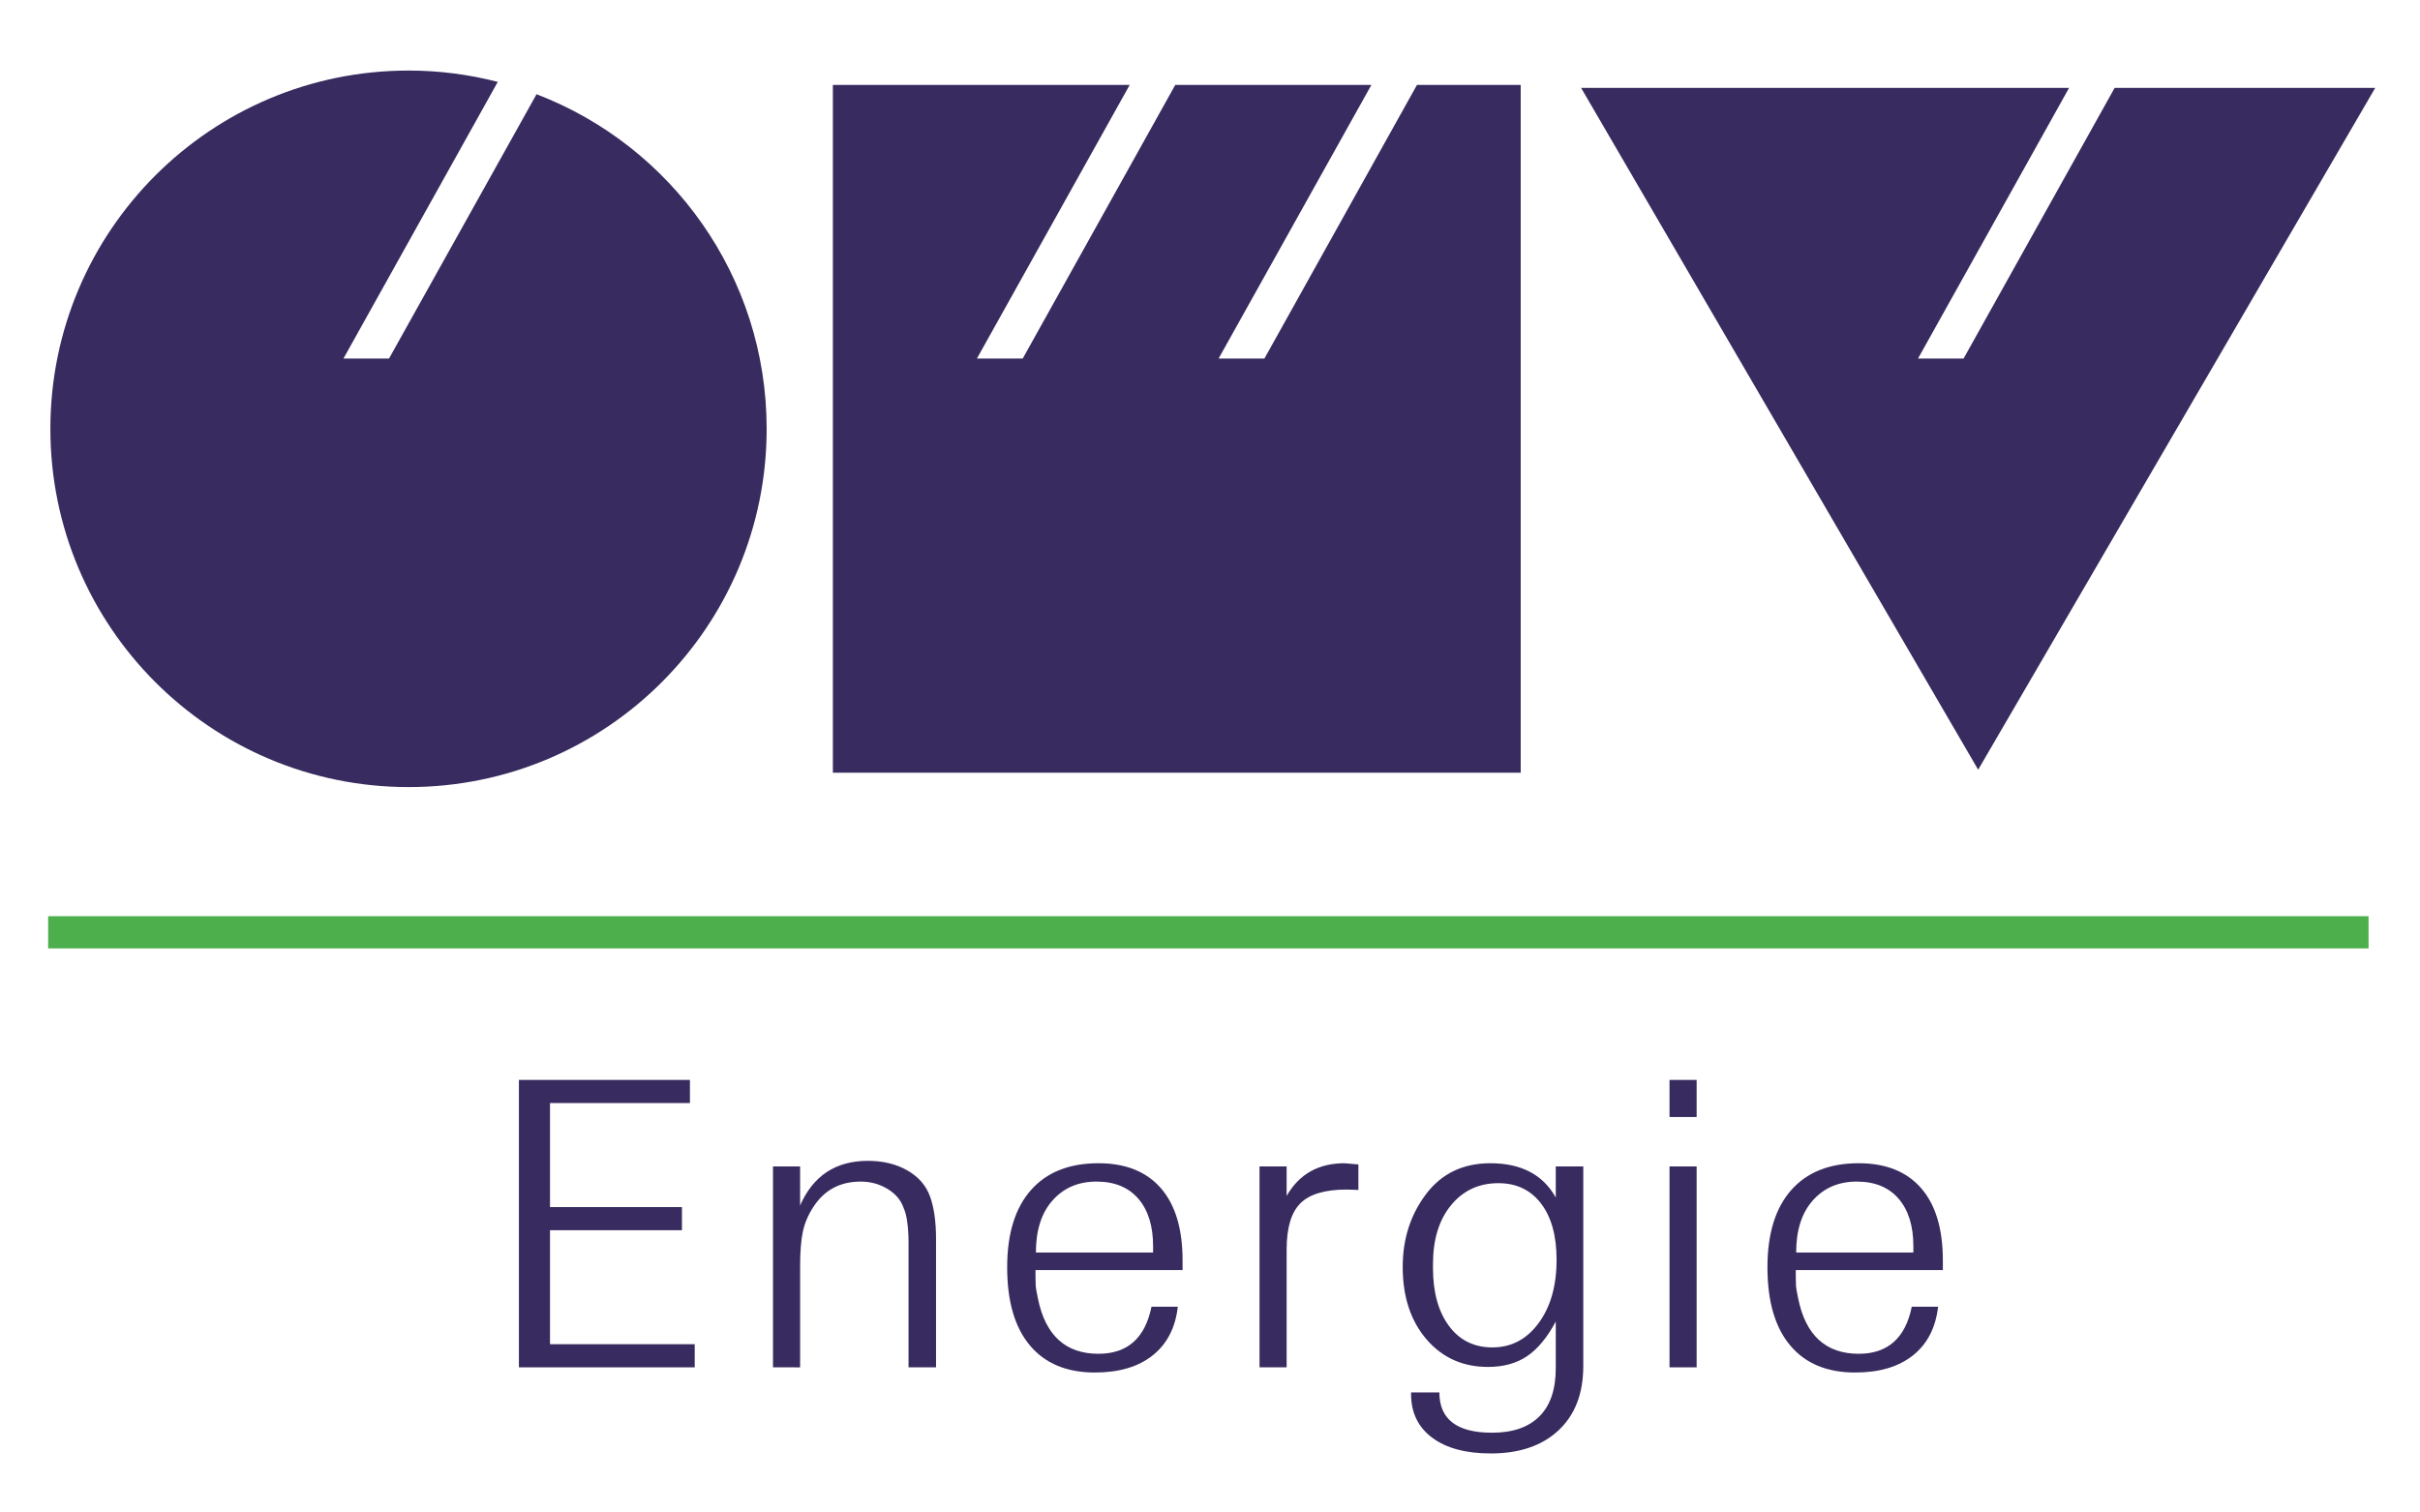 <?xml version="1.0" encoding="UTF-8" standalone="no"?>
<!-- Created with Inkscape (http://www.inkscape.org/) -->

<svg
   xmlns:dc="http://purl.org/dc/elements/1.1/"
   xmlns:cc="http://creativecommons.org/ns#"
   xmlns:rdf="http://www.w3.org/1999/02/22-rdf-syntax-ns#"
   xmlns:svg="http://www.w3.org/2000/svg"
   xmlns="http://www.w3.org/2000/svg"
   version="1.1"
   width="800"
   height="500"
   id="svg2">
  <defs
     id="defs4" />
  <g
     transform="translate(0,-552.362)"
     id="layer1">
    <g
       transform="matrix(2.663,0,0,2.663,-253.508,-203.92)"
       id="text2996"
       style="font-size:49.485px;font-style:normal;font-variant:normal;font-weight:300;font-stretch:normal;text-align:start;line-height:125%;letter-spacing:0px;word-spacing:0px;writing-mode:lr-tb;text-anchor:start;fill:#382b5f;fill-opacity:1;stroke:none;font-family:Ultimate-Serial-Light;-inkscape-font-specification:Ultimate-Serial-Light Light">
      <path
         d="m 159.613,453.736 0,-35.679 21.23,0 0,2.871 -17.37,0 0,12.915 16.379,0 0,2.871 -16.379,0 0,14.152 17.963,0 0,2.871 z"
         id="path3815" />
      <path
         d="m 191.154,453.736 0,-24.94 3.366,0 0,4.849 c 1.616,-3.695 4.42,-5.542 8.412,-5.542 1.881,3e-5 3.514,0.396 4.899,1.188 1.385,0.792 2.325,1.872 2.82,3.242 0.495,1.369 0.742,3.126 0.742,5.27 l 0,15.934 -3.414,0 0,-15.538 c -2e-5,-0.858 -0.049,-1.666 -0.148,-2.425 -0.099,-0.759 -0.247,-1.352 -0.446,-1.781 -0.329,-0.99 -0.997,-1.79 -2.003,-2.4 -1.006,-0.611 -2.12,-0.916 -3.341,-0.916 -2.573,2e-5 -4.536,1.056 -5.888,3.167 -0.627,0.957 -1.056,1.964 -1.287,3.02 -0.231,1.056 -0.346,2.523 -0.346,4.403 l 0,12.471 z"
         id="path3817" />
      <path
         d="m 242,441.663 -18.259,0 0,0.791 c 0,0.362 0.008,0.717 0.024,1.063 0.016,0.346 0.107,0.899 0.272,1.658 0.924,4.586 3.432,6.879 7.522,6.879 3.596,0 5.79,-1.947 6.581,-5.84 l 3.266,0 c -0.297,2.607 -1.336,4.619 -3.118,6.038 -1.782,1.419 -4.173,2.128 -7.176,2.128 -3.497,0 -6.185,-1.122 -8.066,-3.365 -1.881,-2.243 -2.821,-5.476 -2.821,-9.7 0,-4.157 0.982,-7.349 2.945,-9.575 1.963,-2.226 4.759,-3.34 8.387,-3.34 3.365,2e-5 5.946,1.031 7.744,3.093 1.798,2.062 2.697,5.056 2.697,8.981 z m -10.689,-10.986 c -2.243,2e-5 -4.058,0.775 -5.443,2.326 -1.386,1.55 -2.079,3.712 -2.079,6.483 l 14.549,0 0,-0.791 c -2e-5,-2.508 -0.61,-4.471 -1.831,-5.89 -1.221,-1.419 -2.953,-2.128 -5.196,-2.128 z"
         id="path3819" />
      <path
         d="m 251.551,453.736 0,-24.94 3.366,0 0,3.662 c 1.55,-2.705 3.942,-4.058 7.175,-4.058 l 1.732,0.148 0,3.167 -1.435,-0.05 c -2.705,2e-5 -4.627,0.569 -5.765,1.707 -1.138,1.138 -1.707,3.044 -1.707,5.717 l 0,14.647 z"
         id="path3821" />
      <path
         d="m 288.326,432.656 0,-3.86 3.414,0 0,24.792 c -3e-5,3.398 -1.023,6.053 -3.068,7.967 -2.045,1.913 -4.849,2.87 -8.412,2.87 -3.101,-1e-5 -5.526,-0.652 -7.274,-1.955 -1.749,-1.303 -2.623,-3.11 -2.623,-5.419 l 0,-0.198 3.514,0 c -1e-5,3.332 2.177,4.999 6.531,4.999 2.573,-10e-6 4.536,-0.676 5.889,-2.029 1.353,-1.353 2.029,-3.348 2.029,-5.987 l 0,-5.79 c -1.055,1.979 -2.243,3.414 -3.562,4.305 -1.32,0.89 -2.936,1.336 -4.849,1.336 -3.134,0 -5.683,-1.146 -7.646,-3.439 -1.963,-2.293 -2.945,-5.287 -2.945,-8.982 0,-3.463 0.965,-6.473 2.895,-9.03 1.93,-2.557 4.594,-3.835 7.992,-3.835 3.827,2e-5 6.532,1.419 8.116,4.256 z m -7.125,-1.782 c -2.409,2e-5 -4.364,0.907 -5.865,2.722 -1.501,1.815 -2.251,4.256 -2.251,7.324 l 0,0.495 c 0,3.002 0.66,5.394 1.979,7.176 1.319,1.781 3.117,2.672 5.394,2.672 2.343,0 4.256,-1.006 5.741,-3.019 1.484,-2.013 2.227,-4.635 2.227,-7.868 -2e-5,-2.969 -0.643,-5.295 -1.93,-6.978 -1.287,-1.683 -3.052,-2.524 -5.295,-2.524 z"
         id="path3823" />
      <path
         d="m 302.447,422.66 0,-4.603 3.366,0 0,4.603 z m 0,31.076 0,-24.94 3.366,0 0,24.94 z"
         id="path3825" />
      <path
         d="m 336.379,441.663 -18.259,0 0,0.791 c 0,0.362 0.008,0.717 0.024,1.063 0.016,0.346 0.107,0.899 0.272,1.658 0.924,4.586 3.432,6.879 7.522,6.879 3.596,0 5.79,-1.947 6.581,-5.84 l 3.266,0 c -0.297,2.607 -1.336,4.619 -3.118,6.038 -1.782,1.419 -4.173,2.128 -7.176,2.128 -3.497,0 -6.185,-1.122 -8.066,-3.365 -1.881,-2.243 -2.821,-5.476 -2.821,-9.7 0,-4.157 0.982,-7.349 2.945,-9.575 1.963,-2.226 4.759,-3.34 8.387,-3.34 3.365,2e-5 5.946,1.031 7.744,3.093 1.798,2.062 2.697,5.056 2.697,8.981 z m -10.689,-10.986 c -2.243,2e-5 -4.058,0.775 -5.443,2.326 -1.386,1.55 -2.079,3.712 -2.079,6.483 l 14.549,0 0,-0.791 c -2e-5,-2.508 -0.61,-4.471 -1.831,-5.89 -1.221,-1.419 -2.953,-2.128 -5.196,-2.128 z"
         id="path3827" />
    </g>
    <path
       d="m 15.916,860.568 767.074,0"
       id="path3000"
       style="fill:none;stroke:#4daf4c;stroke-width:10.653;stroke-linecap:butt;stroke-linejoin:miter;stroke-miterlimit:4;stroke-opacity:1;stroke-dasharray:none" />
    <path
       d="m 135.088,575.686 c -65.403,0 -118.435,53.032 -118.435,118.435 0,65.403 53.032,118.435 118.435,118.435 65.403,0 118.352,-53.032 118.352,-118.435 0,-50.486 -31.577,-93.574 -76.071,-110.611 l -48.772,87.39 -15.064,0 51.019,-91.469 c -9.436,-2.421 -19.272,-3.745 -29.463,-3.745 z"
       id="path3770"
       style="fill:#382b5f;fill-opacity:1;stroke:none" />
    <path
       d="m 275.329,580.43 0,227.382 227.382,0 0,-227.382 -34.29,0 -50.437,90.47 -15.148,0 50.52,-90.47 -64.835,0 -50.437,90.47 -15.148,0 50.52,-90.47 -98.127,0 z"
       id="rect3772"
       style="fill:#382b5f;fill-opacity:1;stroke:none" />
    <path
       d="m 522.686,581.429 131.252,225.384 131.252,-225.384 -86.142,0 -49.937,89.471 -15.064,0 49.937,-89.471 -161.298,0 z"
       id="path3774"
       style="fill:#382b5f;fill-opacity:1;stroke:none" />
  </g>
</svg>
